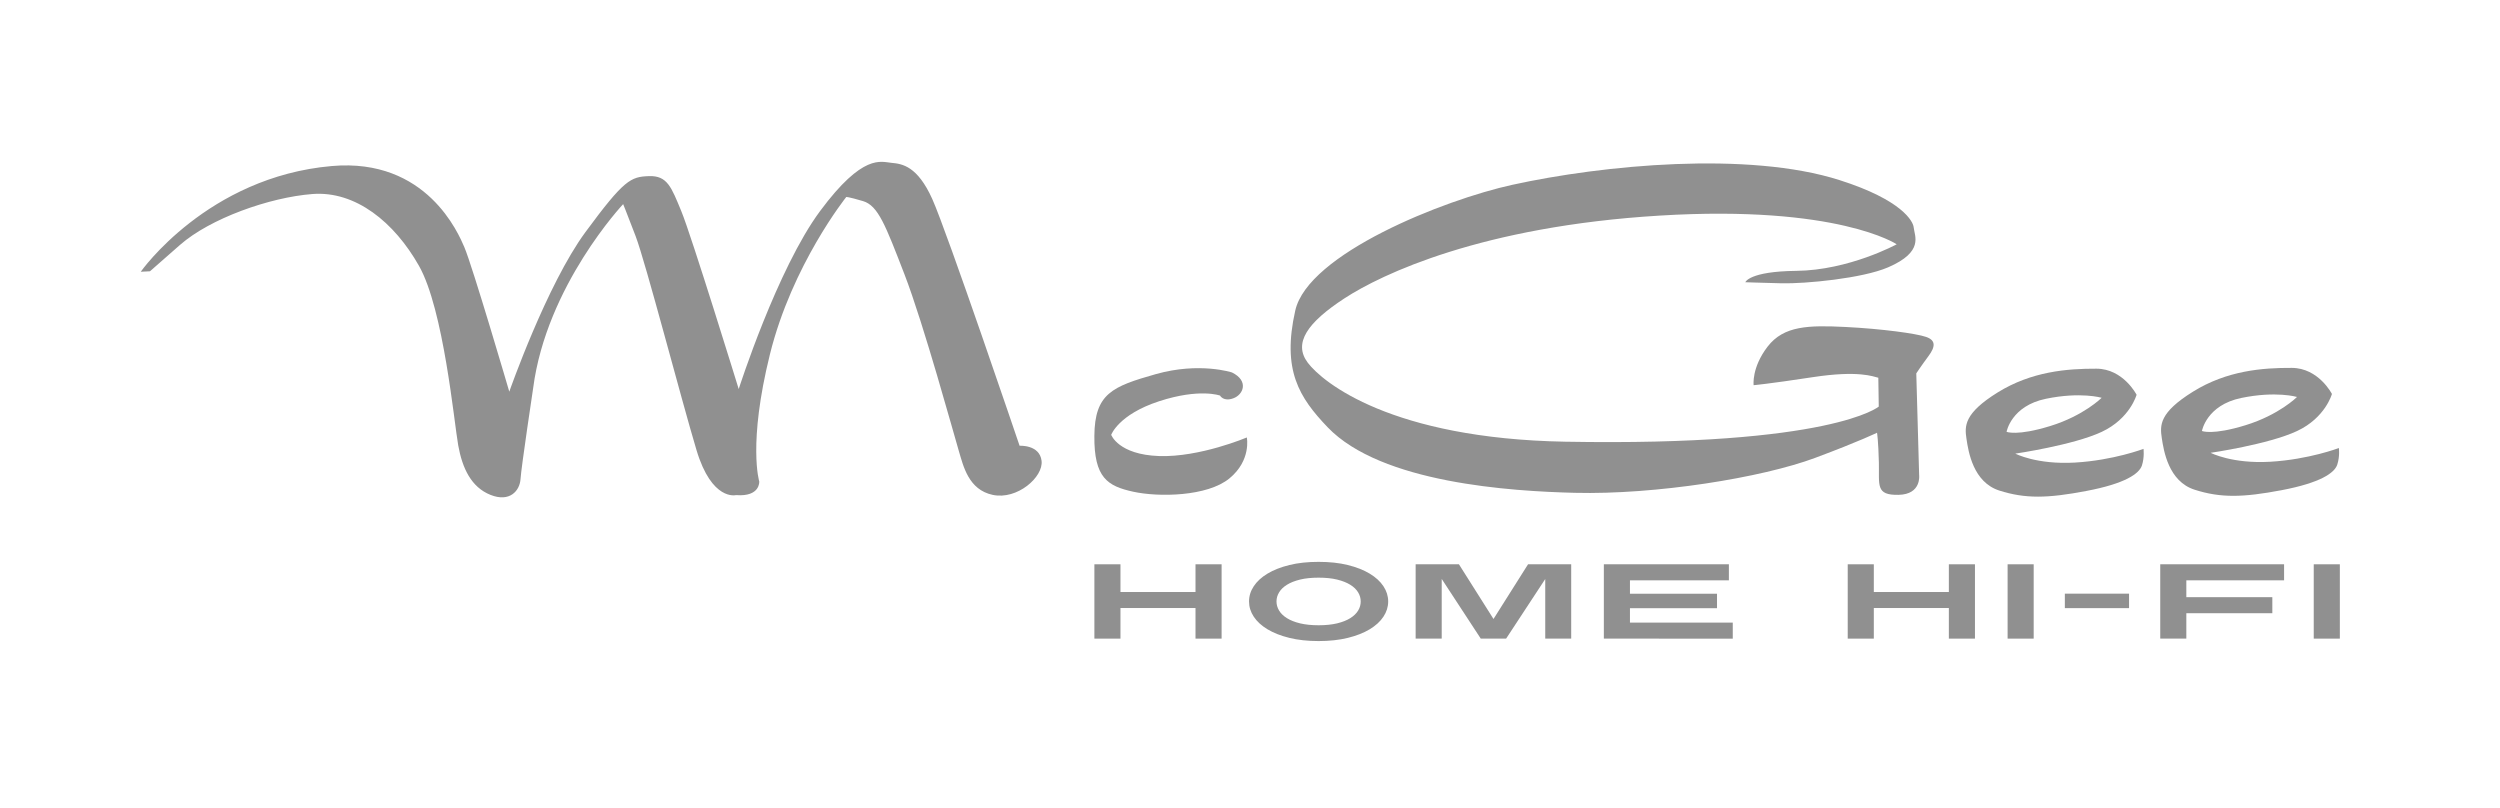 <?xml version="1.0" encoding="utf-8"?>
<!-- Generator: Adobe Illustrator 16.0.0, SVG Export Plug-In . SVG Version: 6.00 Build 0)  -->
<!DOCTYPE svg PUBLIC "-//W3C//DTD SVG 1.1//EN" "http://www.w3.org/Graphics/SVG/1.1/DTD/svg11.dtd">
<svg version="1.1" id="Ebene_1" xmlns="http://www.w3.org/2000/svg" xmlns:xlink="http://www.w3.org/1999/xlink" x="0px" y="0px"
	 width="260px" height="84px" viewBox="22.5 20.5 260 84" enable-background="new 22.5 20.5 260 84" xml:space="preserve">
<g>
	<path fill="#909090" d="M37.139,48.761c0,0,6.919-9.862,19.87-10.994c9.886-0.865,13.197,7.08,13.777,8.425
		c0.845,1.962,4.68,15.042,4.68,15.042s3.896-11.13,7.92-16.594c4.024-5.464,4.711-5.76,6.614-5.823
		c1.906-0.064,2.326,1.156,3.357,3.649c1.035,2.49,5.969,18.496,5.969,18.496s4.007-12.514,8.473-18.525
		c4.465-6.013,6.315-5.097,7.426-5c1.109,0.099,2.687,0.335,4.226,3.749c1.541,3.412,9.086,25.674,9.086,25.674
		s2.076-0.134,2.286,1.558c0.21,1.693-2.538,4.091-5.076,3.551c-2.537-0.536-3.064-3.022-3.537-4.595
		c-0.47-1.573-3.662-13.22-5.64-18.331c-1.979-5.109-2.735-7.16-4.319-7.629c-1.584-0.467-1.739-0.426-1.739-0.426
		s-5.628,7.031-7.939,16.357c-2.311,9.329-1.111,13.232-1.111,13.232s0.123,1.611-2.417,1.414c0,0-2.513,0.655-4.111-4.689
		c-1.603-5.343-5.28-19.495-6.332-22.249c-1.052-2.751-1.294-3.324-1.294-3.324s-7.974,8.471-9.36,19.134
		c0,0-1.24,8.244-1.314,9.457c-0.076,1.213-1.117,2.454-3.127,1.646c-2.007-0.802-2.925-2.776-3.352-5.144
		c-0.426-2.37-1.515-14.14-4.079-18.671c-2.563-4.535-6.591-7.817-11.08-7.473c-4.487,0.347-10.649,2.548-13.775,5.292
		c-3.125,2.744-3.125,2.744-3.125,2.744L37.139,48.761z"/>
	<path fill="#909090" d="M150.628,59.237c0,0-3.366-1.112-7.912,0.169c-4.54,1.286-6.362,2.027-6.402,6.417
		c-0.043,4.389,1.386,5.229,4.029,5.813s7.712,0.51,10.016-1.381c2.302-1.893,1.811-4.259,1.811-4.259s-4.915,2.083-9.14,1.932
		c-4.221-0.15-4.965-2.205-4.965-2.205s0.747-2.109,4.974-3.491c4.23-1.38,6.345-0.592,6.345-0.592s0.348,0.666,1.389,0.28
		C151.814,61.543,152.401,60.11,150.628,59.237z"/>
	<path fill="#909090" d="M204.014,49.852c0,0,0.385-1.129,5.292-1.182c5.498-0.058,10.45-2.764,10.45-2.764s-6.113-4.11-24.63-2.985
		c-18.514,1.12-28.942,6.092-32.794,8.603c-3.854,2.513-5.367,4.658-3.818,6.705c1.552,2.046,8.69,7.882,26.774,8.208
		c27.755,0.503,32.603-3.654,32.603-3.654l-0.045-2.999c-0.545-0.125-2.049-0.785-6.806-0.061c-4.756,0.725-6.162,0.836-6.162,0.836
		s-0.232-1.819,1.455-4.013c1.688-2.191,4.289-2.226,8.087-2.042c3.799,0.191,7.366,0.68,8.389,1.033
		c1.026,0.35,0.991,1.012,0.239,2.016c-0.748,1.006-1.254,1.779-1.254,1.779l0.296,10.565c0,0,0.274,2.017-2.137,2.066
		c-2.411,0.053-1.996-1.007-2.049-3.331c-0.054-2.326-0.193-3.129-0.193-3.129s-1.777,0.876-6.41,2.606
		c-5.567,2.082-16.638,3.853-25.011,3.644c-6.615-0.162-20.142-1-25.714-6.817c-2.958-3.095-4.769-5.93-3.37-12.134
		c1.319-5.888,15.394-11.509,22.6-13.088c9.41-2.062,24.504-3.513,34.008-0.483c6.521,2.074,7.653,4.304,7.708,4.91
		c0.088,0.913,1.1,2.534-2.65,4.157c-2.691,1.163-8.626,1.719-11.061,1.664C205.379,49.903,204.014,49.852,204.014,49.852z"/>
	<path fill="#909090" d="M245.425,67.181c0,0-3.114,1.189-7.118,1.426c-4.003,0.233-6.216-0.93-6.216-0.93s6.031-0.879,8.987-2.263
		c2.954-1.385,3.627-3.859,3.627-3.859s-1.381-2.7-4.17-2.712c-3.055-0.011-6.755,0.287-10.276,2.47
		c-3.519,2.187-3.445,3.499-3.244,4.831c0.198,1.335,0.696,4.5,3.411,5.373c2.714,0.865,5.031,0.811,9.053,0.043
		c4.024-0.761,5.5-1.788,5.784-2.658C245.539,68.031,245.425,67.181,245.425,67.181z M231.184,65.408c0,0,0.471-2.691,4.095-3.436
		c3.623-0.747,5.793-0.102,5.793-0.102s-1.856,1.861-5.344,2.935S231.184,65.408,231.184,65.408z"/>
	<path fill="#909090" d="M265.743,67.094c0,0-3.115,1.19-7.122,1.427c-4.004,0.233-6.213-0.929-6.213-0.929s6.028-0.878,8.984-2.264
		c2.957-1.383,3.629-3.857,3.629-3.857s-1.381-2.7-4.172-2.711c-3.054-0.015-6.752,0.281-10.272,2.469
		c-3.521,2.187-3.451,3.496-3.25,4.831c0.202,1.336,0.701,4.502,3.413,5.37c2.716,0.869,5.03,0.811,9.054,0.048
		c4.027-0.766,5.501-1.793,5.783-2.659C265.859,67.945,265.743,67.094,265.743,67.094z M251.502,65.322c0,0,0.469-2.689,4.095-3.435
		c3.623-0.747,5.793-0.103,5.793-0.103s-1.857,1.861-5.348,2.936C252.556,65.795,251.502,65.322,251.502,65.322z"/>
	<g>
		<path fill="#909090" d="M146.833,86.917v-3.183h-7.804v3.183h-2.712v-7.731h2.712v2.883h7.804v-2.883h2.714v7.731H146.833z"/>
		<path fill="#909090" d="M166.871,83.054c0,0.557-0.166,1.088-0.494,1.582c-0.331,0.499-0.804,0.933-1.427,1.309
			c-0.625,0.377-1.383,0.674-2.277,0.895c-0.896,0.22-1.91,0.331-3.042,0.331c-1.129,0-2.143-0.111-3.038-0.331
			c-0.894-0.221-1.652-0.518-2.276-0.895c-0.624-0.376-1.097-0.81-1.426-1.309c-0.329-0.498-0.491-1.028-0.491-1.582
			c0-0.564,0.162-1.089,0.491-1.585c0.329-0.501,0.803-0.935,1.426-1.31c0.625-0.377,1.382-0.676,2.276-0.896
			c0.896-0.222,1.911-0.329,3.038-0.329c1.132,0,2.146,0.107,3.042,0.329c0.895,0.221,1.654,0.52,2.277,0.896
			s1.096,0.809,1.427,1.31C166.705,81.965,166.871,82.491,166.871,83.054z M164.014,83.054c0-0.334-0.087-0.648-0.267-0.945
			c-0.18-0.301-0.451-0.565-0.816-0.791c-0.365-0.229-0.822-0.407-1.375-0.544c-0.549-0.133-1.19-0.197-1.921-0.197
			c-0.729,0-1.371,0.064-1.921,0.197c-0.555,0.137-1.008,0.314-1.374,0.544c-0.365,0.226-0.636,0.49-0.815,0.791
			c-0.18,0.297-0.269,0.611-0.269,0.945c0,0.326,0.09,0.645,0.269,0.943c0.18,0.299,0.45,0.562,0.815,0.79
			c0.366,0.229,0.819,0.409,1.374,0.543c0.551,0.131,1.191,0.197,1.921,0.197c0.73,0,1.375-0.066,1.921-0.197
			c0.553-0.134,1.01-0.314,1.375-0.543s0.637-0.491,0.816-0.79C163.929,83.698,164.014,83.382,164.014,83.054z"/>
		<path fill="#909090" d="M183.205,86.917v-6.198l-4.07,6.198H176.5l-4.062-6.208v6.208h-2.711v-7.731h4.502l3.595,5.688
			l3.593-5.688h4.488v7.731H183.205z"/>
		<path fill="#909090" d="M189.3,86.917v-7.731h13.004v1.669h-10.289v1.39h9.054v1.506h-9.054v1.502h10.693v1.666L189.3,86.917
			L189.3,86.917z"/>
		<path fill="#909090" d="M225.181,86.917v-3.183h-7.804v3.183h-2.714v-7.731h2.714v2.883h7.804v-2.883h2.715v7.731H225.181z"/>
		<path fill="#909090" d="M231.291,86.917v-7.731h2.712v7.731H231.291z"/>
		<path fill="#909090" d="M237.244,83.746v-1.505h6.677v1.505H237.244z"/>
		<path fill="#909090" d="M249.879,80.854v1.752h8.944v1.668h-8.944v2.639h-2.713v-7.729h12.878v1.669h-10.165V80.854
			L249.879,80.854z"/>
		<path fill="#909090" d="M263.129,86.917v-7.731h2.714v7.731H263.129z"/>
	</g>
</g>
</svg>
